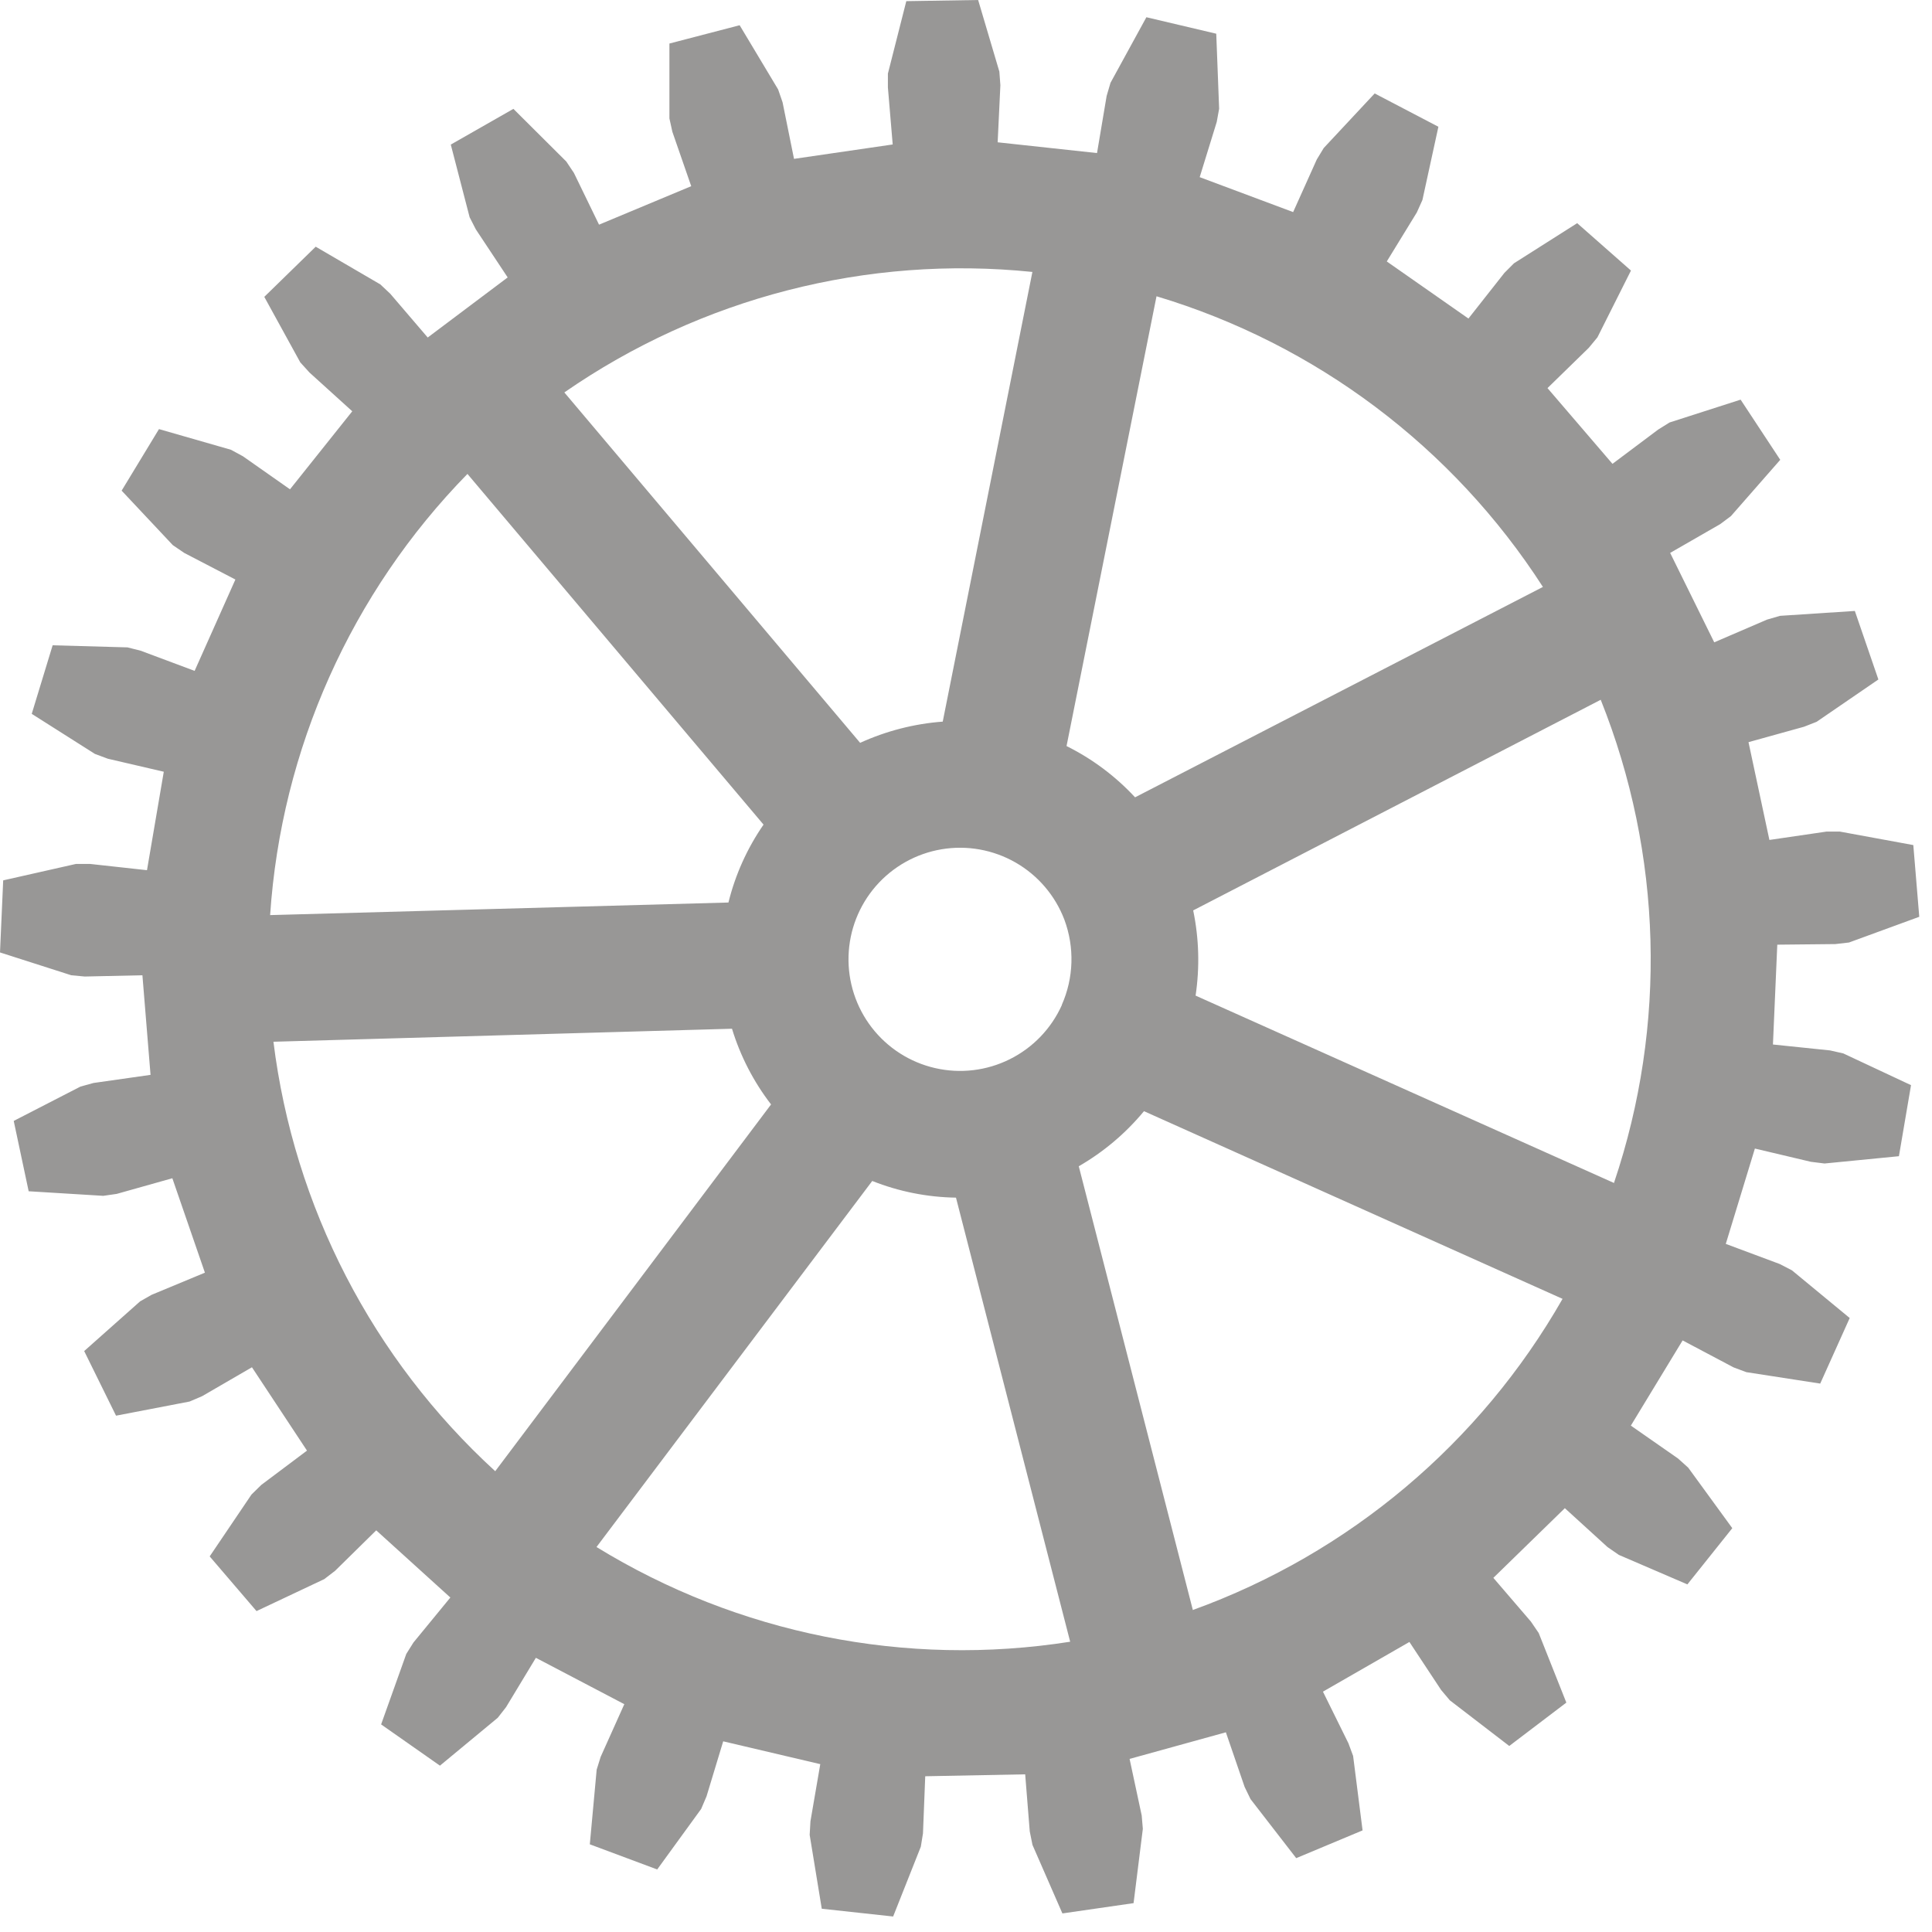 <?xml version="1.0" encoding="UTF-8"?> <svg xmlns="http://www.w3.org/2000/svg" width="49" height="49" viewBox="0 0 49 49" fill="none"> <path d="M46.548 23.944L46.895 23.904L48.677 23.252L48.526 21.433L46.663 21.091H46.325L44.876 21.303L44.346 18.823L45.754 18.432L46.073 18.307L47.64 17.233L47.043 15.495L45.146 15.619L44.815 15.715L43.477 16.291L42.359 14.023L43.628 13.293L43.9 13.09L45.151 11.662L44.146 10.136L42.344 10.715L42.055 10.895L40.896 11.764L39.248 9.843L40.294 8.823L40.514 8.557L41.365 6.862L40.001 5.66L38.399 6.677L38.156 6.92L37.243 8.079L35.172 6.631L35.934 5.388L36.076 5.072L36.481 3.215L34.865 2.37L33.573 3.754L33.397 4.044L32.797 5.379L30.427 4.493L30.859 3.094L30.92 2.758L30.847 0.855L29.075 0.437L28.165 2.1L28.067 2.433L27.823 3.882L25.303 3.609L25.372 2.161L25.346 1.816L24.808 0L22.986 0.029L22.519 1.868V2.216L22.641 3.664L20.138 4.029L19.848 2.595L19.735 2.268L18.759 0.64L16.978 1.104V3.004L17.053 3.343L17.531 4.722L15.193 5.698L14.556 4.386L14.362 4.096L13.021 2.761L11.433 3.667L11.911 5.51L12.068 5.817L12.876 7.036L10.848 8.56L9.898 7.45L9.646 7.213L8.007 6.257L6.703 7.529L7.616 9.191L7.85 9.449L8.934 10.431L7.355 12.41L6.161 11.572L5.857 11.407L4.032 10.883L3.085 12.444L4.383 13.826L4.672 14.023L5.97 14.698L4.936 17.015L3.566 16.503L3.233 16.419L1.335 16.366L0.805 18.105L2.407 19.121L2.735 19.243L4.154 19.573L3.728 22.07L2.28 21.911H1.929L0.081 22.328L0 24.156L1.808 24.735L2.149 24.767L3.612 24.735L3.818 27.261L2.37 27.467L2.039 27.559L0.348 28.429L0.727 30.213L2.619 30.329L2.96 30.28L4.371 29.883L5.197 32.278L3.844 32.84L3.554 33.005L2.135 34.266L2.943 35.905L4.809 35.546L5.127 35.41L6.39 34.677L7.786 36.791L6.628 37.66L6.379 37.904L5.318 39.474L6.506 40.861L8.224 40.05L8.499 39.839L9.542 38.813L11.422 40.517L10.486 41.658L10.304 41.948L9.666 43.735L11.158 44.781L12.624 43.567L12.835 43.297L13.591 42.046L15.834 43.222L15.234 44.558L15.133 44.882L14.959 46.776L16.668 47.414L17.783 45.879L17.919 45.56L18.342 44.164L20.804 44.743L20.555 46.191L20.535 46.536L20.842 48.41L22.652 48.607L23.354 46.837L23.409 46.498L23.466 45.05L26.001 45.001L26.117 46.449L26.186 46.791L26.945 48.529L28.75 48.268L28.985 46.383L28.956 46.044L28.649 44.61L31.091 43.935L31.566 45.319L31.716 45.629L32.875 47.127L34.558 46.423L34.318 44.534L34.199 44.213L33.553 42.904L35.746 41.644L36.551 42.863L36.771 43.124L38.278 44.282L39.726 43.182L39.025 41.417L38.828 41.128L37.875 40.018L39.688 38.251L40.769 39.236L41.058 39.436L42.796 40.184L43.935 38.758L42.817 37.223L42.559 36.991L41.362 36.157L42.675 33.996L43.967 34.68L44.291 34.801L46.165 35.091L46.913 33.428L45.447 32.218L45.137 32.058L43.77 31.548L44.508 29.13L45.928 29.466L46.275 29.509L48.161 29.324L48.468 27.522L46.75 26.717L46.414 26.641L44.966 26.491L45.076 23.959L46.548 23.944ZM29.332 7.514C33.373 8.726 36.848 11.34 39.132 14.886L28.788 20.222C28.292 19.687 27.703 19.246 27.05 18.922L29.332 7.514ZM26.184 6.897L23.91 18.302C23.185 18.356 22.476 18.539 21.815 18.84L14.313 9.953C17.778 7.551 21.989 6.467 26.184 6.897V6.897ZM11.859 12.024L19.365 20.914C18.951 21.514 18.649 22.183 18.475 22.89L6.851 23.209C7.133 19 8.909 15.03 11.859 12.016V12.024ZM12.56 37.313C9.449 34.467 7.454 30.605 6.935 26.421L18.565 26.091C18.777 26.785 19.113 27.436 19.556 28.011L12.56 37.313ZM15.124 39.242L22.122 29.952C22.799 30.221 23.518 30.364 24.246 30.375L27.142 41.638C22.978 42.293 18.716 41.44 15.124 39.233V39.242ZM26.931 25.491C26.663 26.088 26.195 26.574 25.609 26.865C25.023 27.157 24.354 27.236 23.716 27.089C23.078 26.943 22.51 26.579 22.11 26.061C21.71 25.543 21.502 24.902 21.521 24.248C21.54 23.593 21.785 22.966 22.215 22.472C22.645 21.979 23.233 21.649 23.879 21.54C24.524 21.431 25.188 21.55 25.756 21.875C26.324 22.2 26.762 22.713 26.995 23.325C27.255 24.025 27.233 24.799 26.931 25.483V25.491ZM30.256 40.844L27.36 29.579C27.99 29.216 28.55 28.743 29.014 28.182L39.63 32.942C37.541 36.601 34.219 39.398 30.256 40.832V40.844ZM40.937 30.004L30.323 25.251C30.43 24.533 30.41 23.801 30.262 23.09L40.598 17.748C42.163 21.66 42.283 26.001 40.937 29.993V30.004Z" fill="#989796"></path> </svg> 
